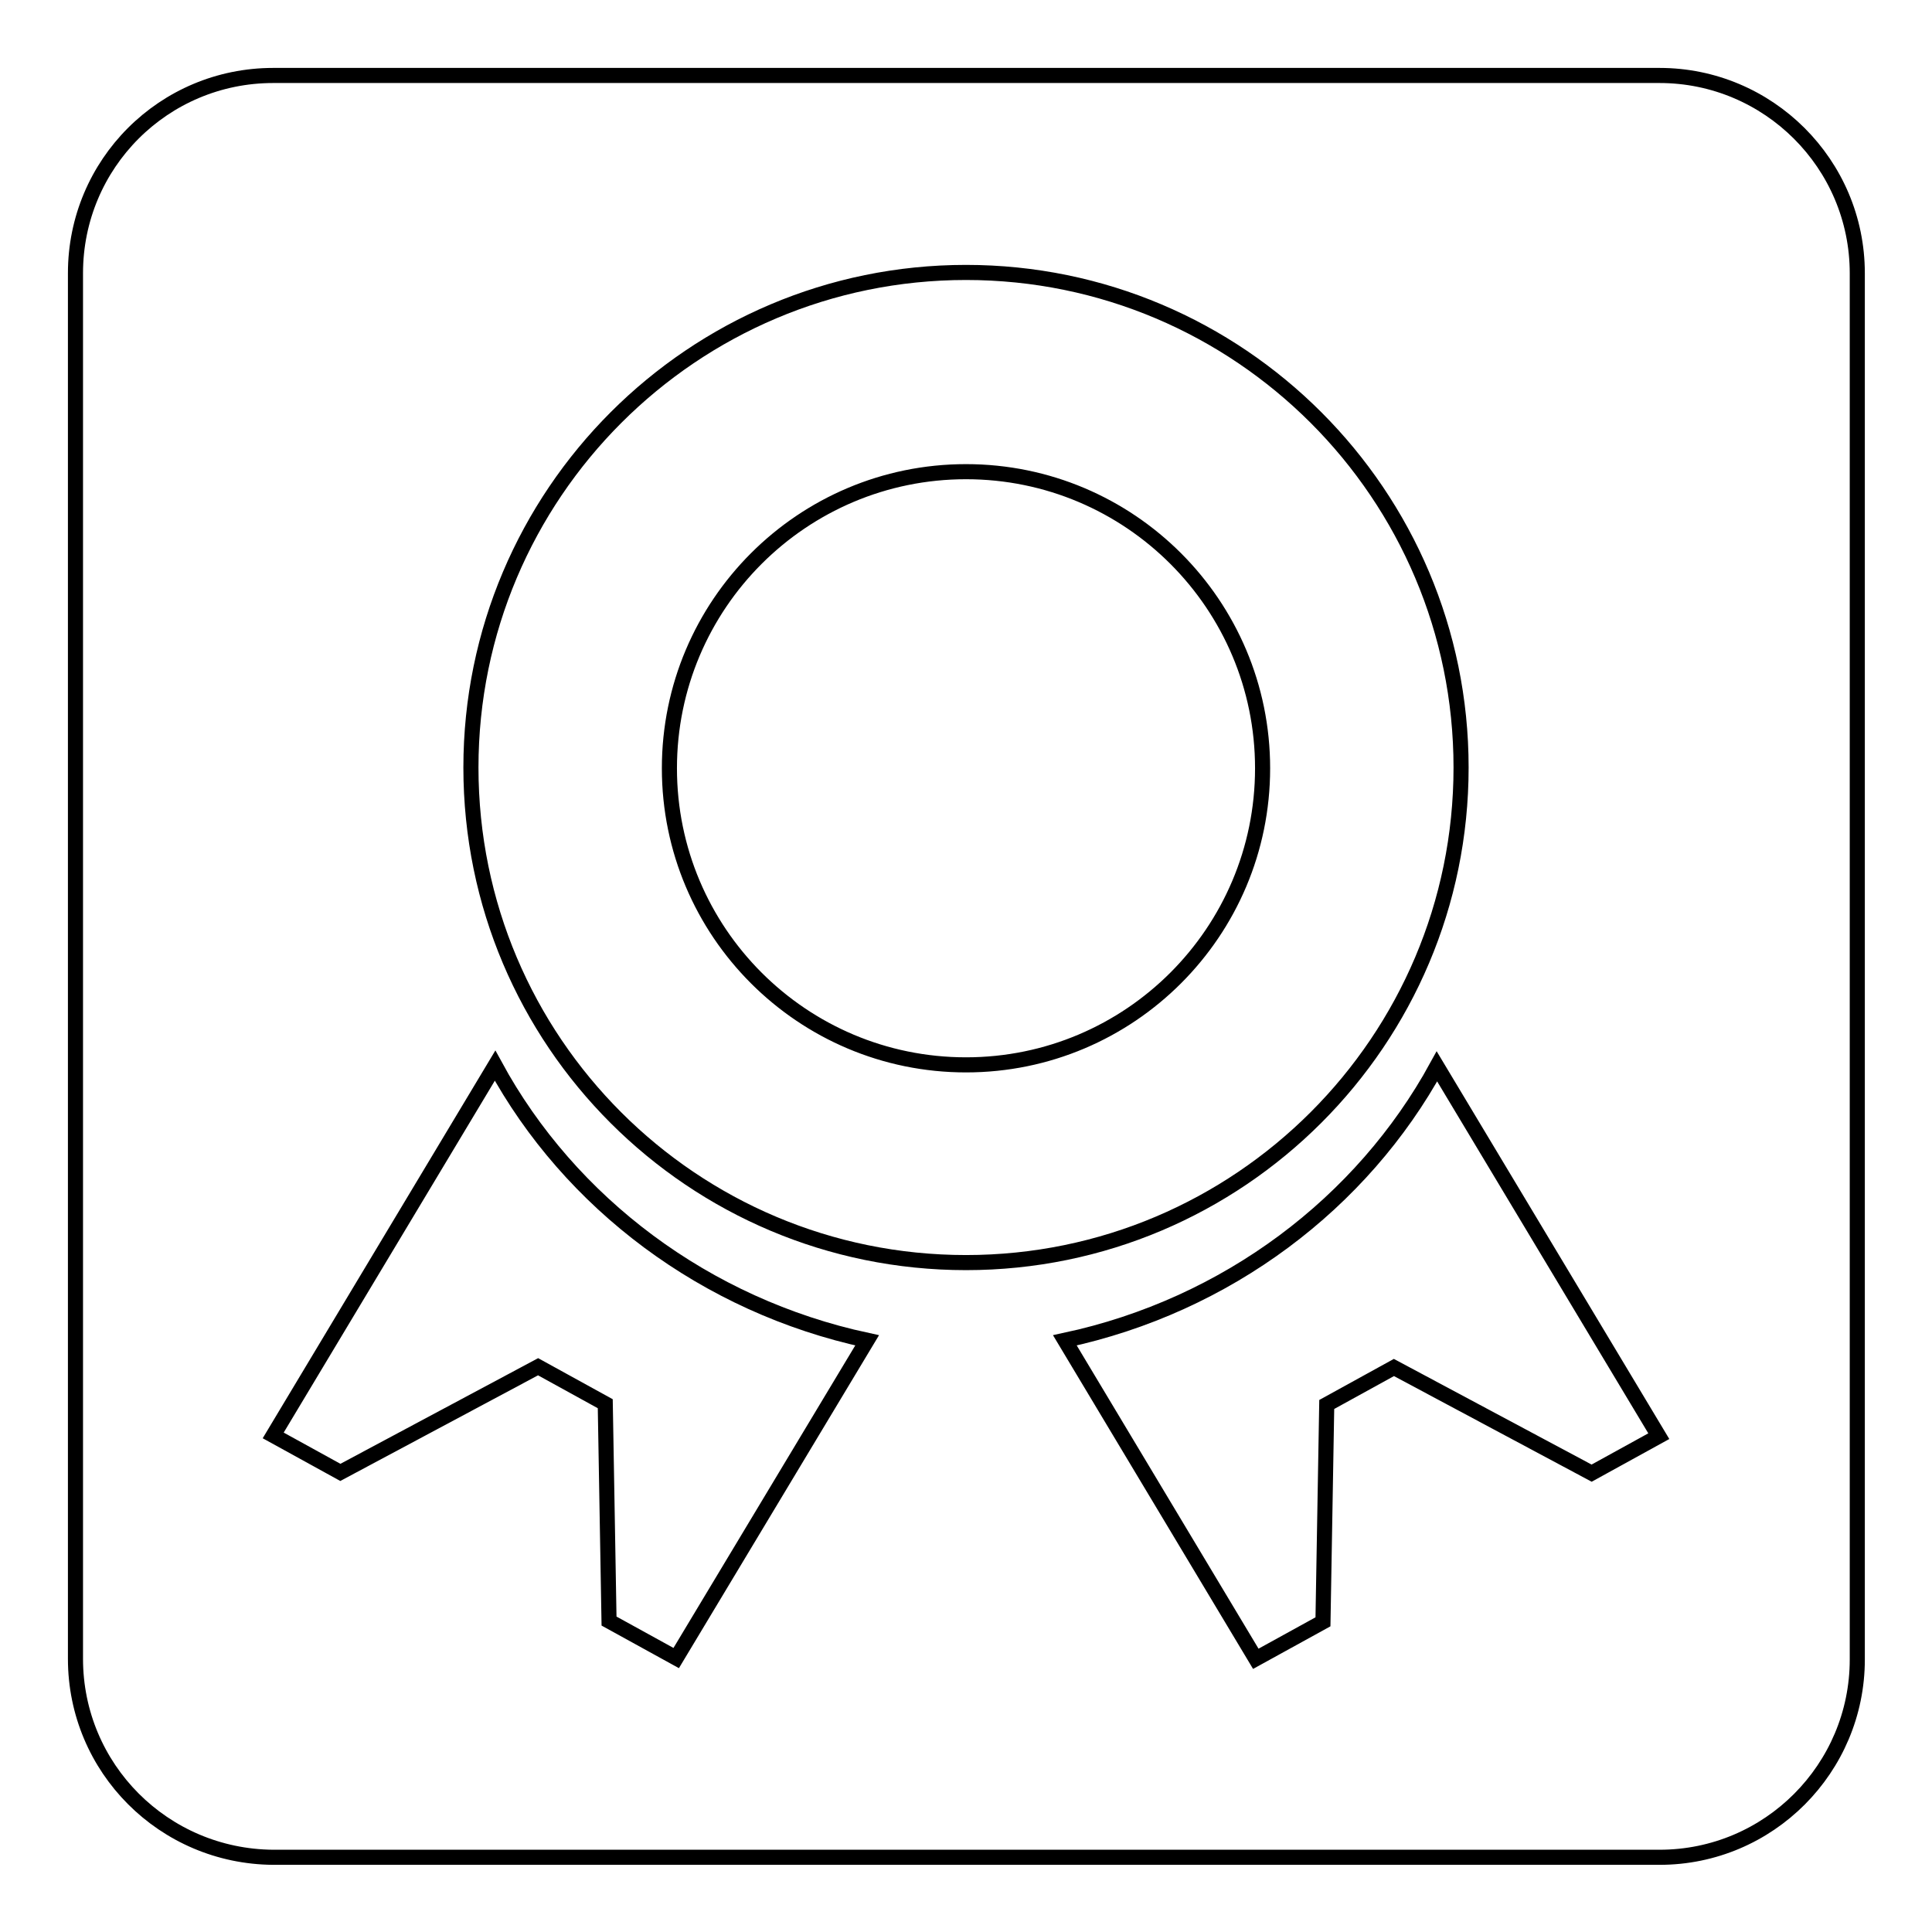 <?xml version="1.0" encoding="utf-8"?>
<!-- Svg Vector Icons : http://www.onlinewebfonts.com/icon -->
<!DOCTYPE svg PUBLIC "-//W3C//DTD SVG 1.1//EN" "http://www.w3.org/Graphics/SVG/1.1/DTD/svg11.dtd">
<svg version="1.1" xmlns="http://www.w3.org/2000/svg" xmlns:xlink="http://www.w3.org/1999/xlink" x="0px" y="0px" viewBox="0 0 256 256" enable-background="new 0 0 256 256" xml:space="preserve">
<g> <path stroke-width="2" fill-opacity="0" stroke="#000000"  d="M10,36.2C10,21.7,21.7,10,36.2,10h183.7c14.4,0,26.2,11.7,26.2,26.2v183.7c0,14.4-11.7,26.2-26.2,26.2l0,0 H36.2C21.7,246,10,234.3,10,219.8V36.2z M128,167.3c36.2,0,65.6-29.4,65.6-65.6c0-36.2-29.4-65.6-65.6-65.6s-65.6,29.4-65.6,65.6 C62.4,138,91.8,167.3,128,167.3z M128,141.1c-21.7,0-39.3-17.6-39.3-39.3c0-21.7,17.6-39.3,39.3-39.3c0,0,0,0,0,0 c21.7,0,39.3,17.6,39.3,39.3C167.3,123.5,149.7,141.1,128,141.1z M114.9,177.6c-21.4-4.6-39.4-18.2-49.3-36.4l-29.4,49l8.9,4.9 l26.2-14l8.9,4.9l0.5,28.8l8.9,4.9L114.9,177.6L114.9,177.6z M141.1,177.6l25.3,42.2l8.9-4.9l0.5-28.8l8.9-4.9l26.2,14l8.9-4.9 l-29.4-49C180.5,159.4,162.6,173,141.1,177.6z"/></g>
</svg>